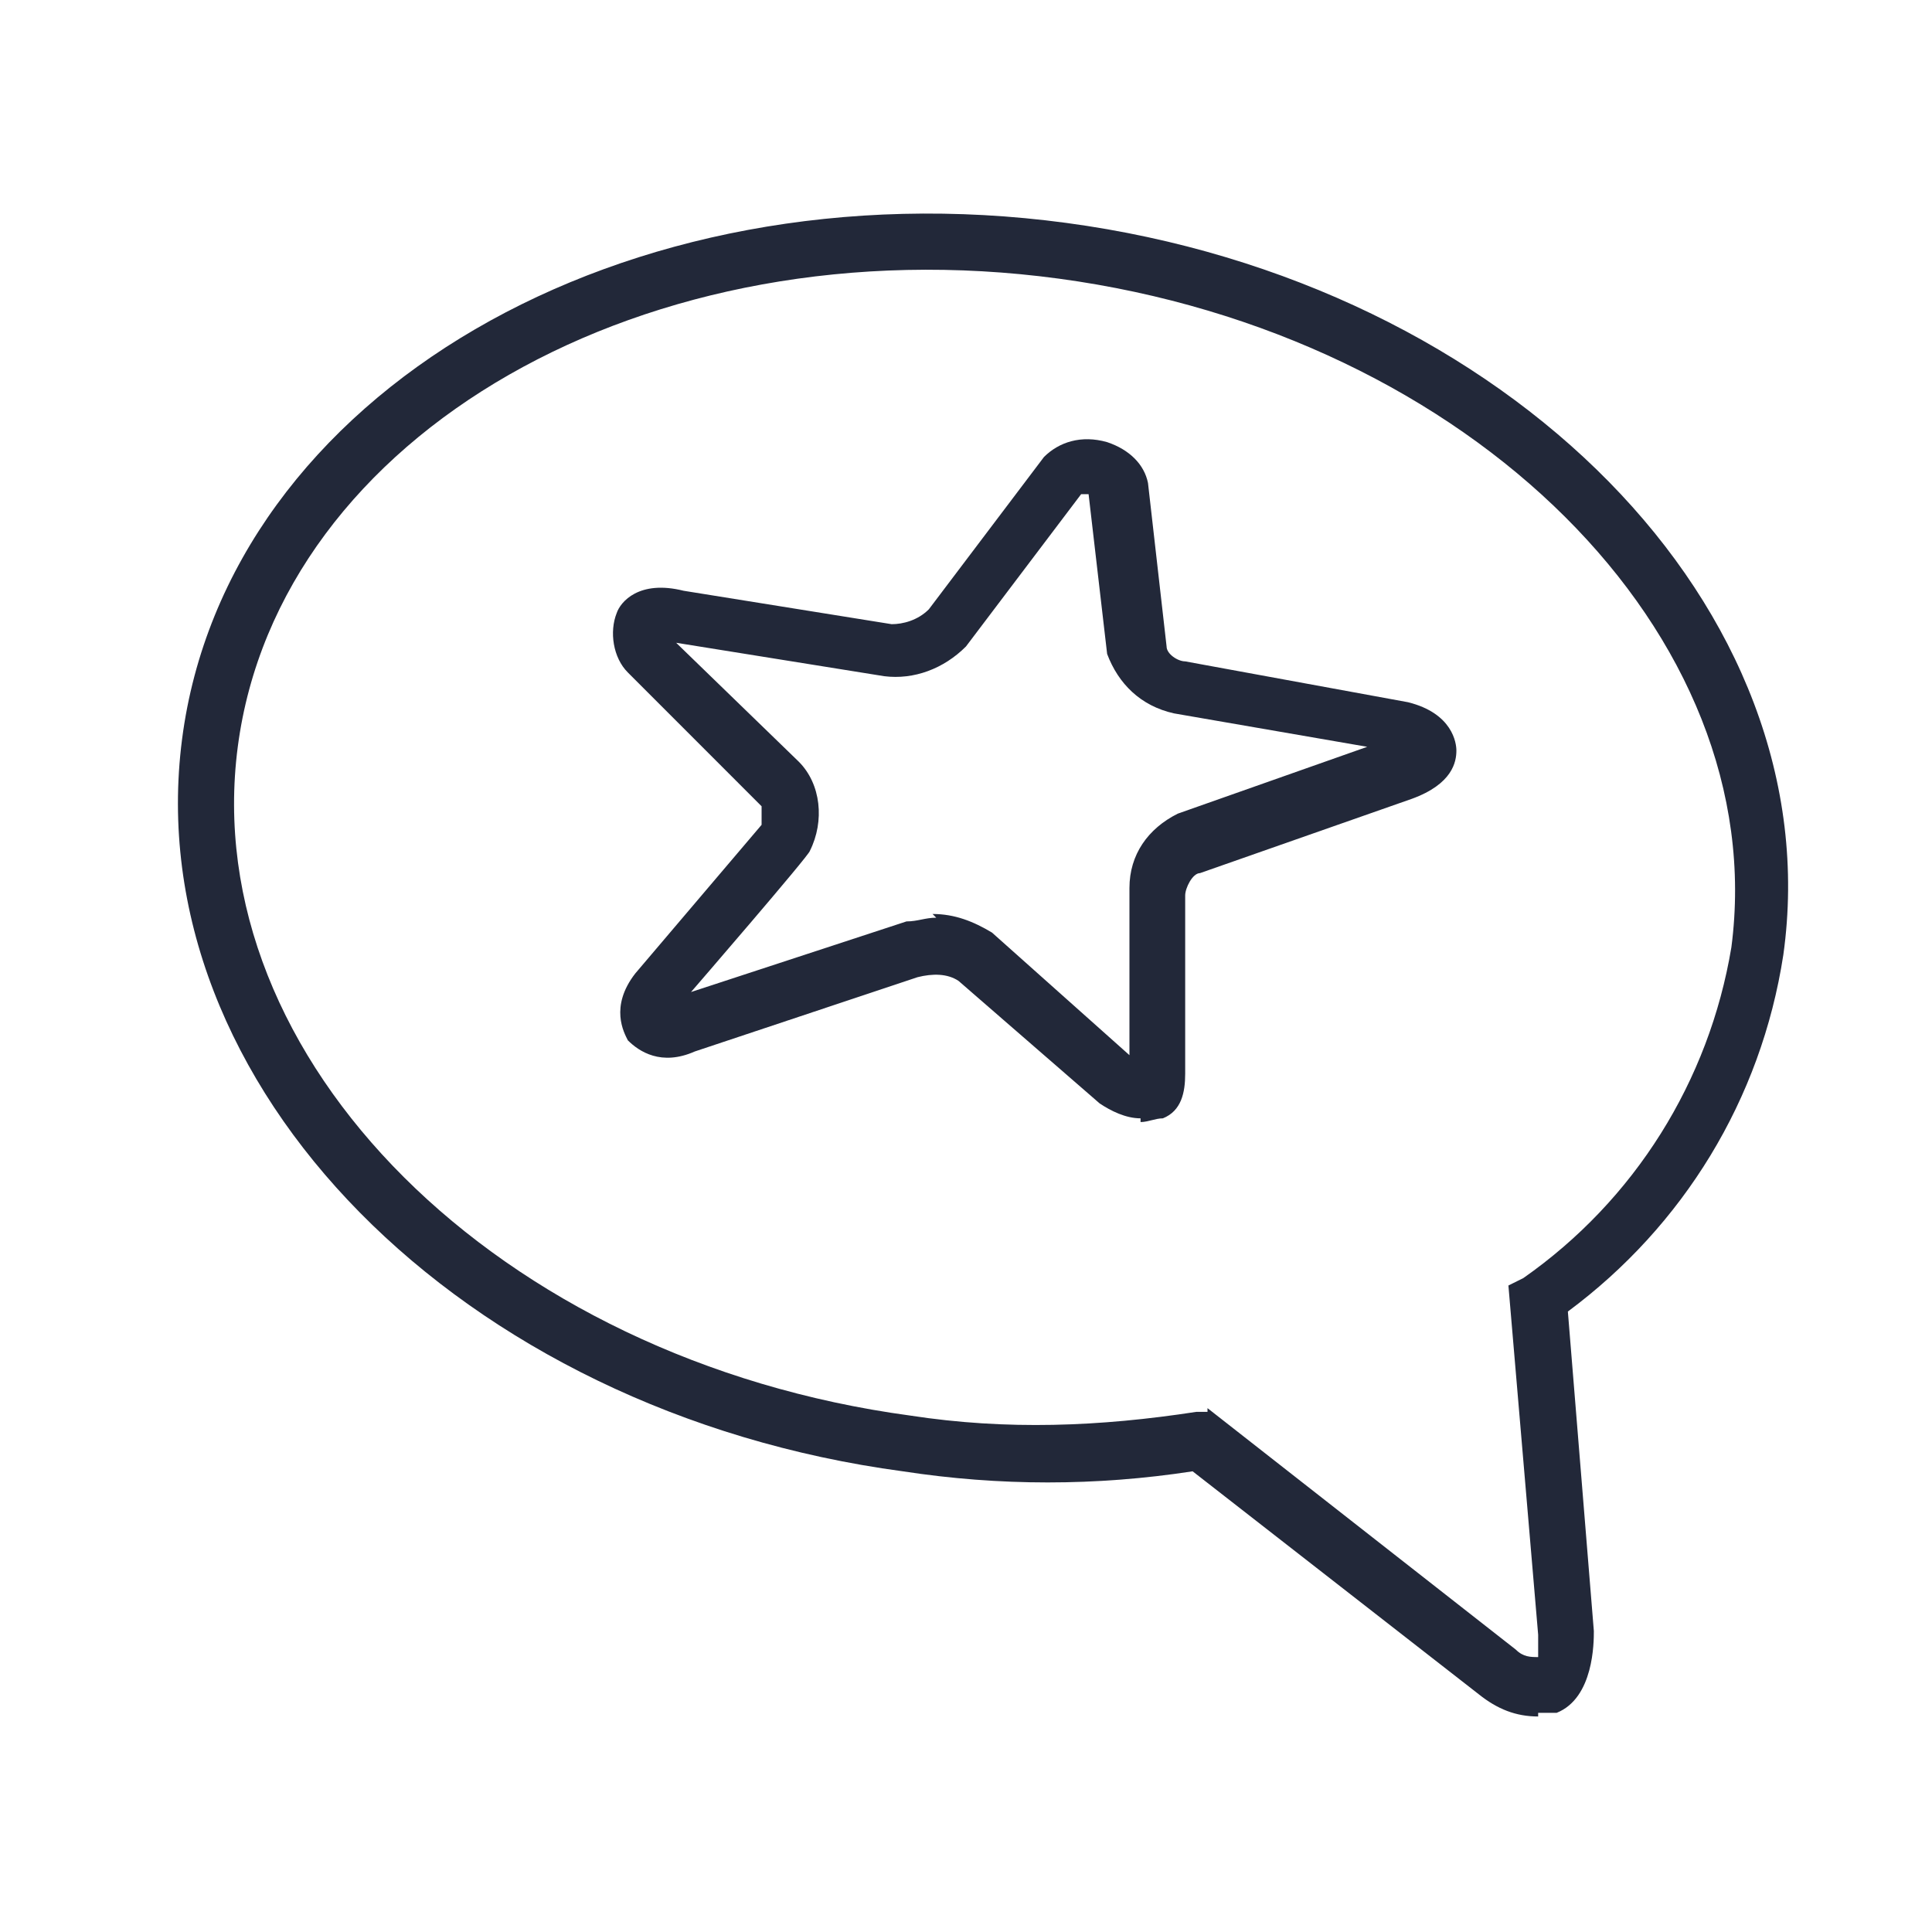<?xml version="1.0" encoding="UTF-8"?> <svg xmlns="http://www.w3.org/2000/svg" width="40" height="40" viewBox="0 0 40 40" fill="none"><path d="M31.846 35.538C31.384 35.538 31 35.385 30.615 35.077L24.692 30.462C22.692 30.769 20.692 30.769 18.692 30.462C9.538 29.231 2.846 22.462 3.769 15.308C4.692 8.154 12.922 3.385 22.076 4.615C31.23 5.846 37.922 12.615 36.922 19.769C36.461 22.769 34.846 25.384 32.461 27.154L32.999 33.769C32.999 34 32.999 35.154 32.23 35.462H32.153C32.076 35.462 31.922 35.462 31.846 35.462V35.538ZM25 29.154L31.384 34.154C31.538 34.308 31.692 34.308 31.846 34.308C31.846 34.231 31.846 34 31.846 33.846L31.23 26.615L31.538 26.462C33.846 24.846 35.384 22.384 35.846 19.615C36.692 13.154 30.461 6.923 21.922 5.769C13.384 4.615 5.769 9 4.923 15.461C4.076 21.923 10.307 28.154 18.846 29.308C20.846 29.615 22.769 29.538 24.769 29.231H25V29.154Z" fill="#222839"></path><path d="M23.614 23.154C23.307 23.154 22.999 23 22.768 22.846L19.845 20.308C19.614 20.154 19.307 20.154 18.999 20.231L14.384 21.77C13.691 22.077 13.23 21.77 12.999 21.539C12.922 21.385 12.614 20.846 13.153 20.154L15.768 17.077C15.768 16.923 15.768 16.77 15.768 16.693L12.999 13.923C12.691 13.616 12.614 13.077 12.768 12.693C12.845 12.462 13.23 12 14.153 12.231L18.461 12.923C18.691 12.923 18.999 12.846 19.23 12.616L21.614 9.462C21.922 9.154 22.384 9 22.922 9.154C23.384 9.308 23.691 9.616 23.768 10L24.153 13.385C24.153 13.539 24.384 13.693 24.538 13.693L29.153 14.539C30.076 14.77 30.153 15.385 30.153 15.539C30.153 15.77 30.076 16.231 29.23 16.539L24.845 18.077C24.691 18.077 24.538 18.385 24.538 18.539V22.231C24.538 22.616 24.461 23 24.076 23.154C23.922 23.154 23.768 23.231 23.614 23.231V23.154ZM19.307 18.923C19.768 18.923 20.153 19.077 20.538 19.308L23.384 21.846V18.385C23.384 17.693 23.768 17.154 24.384 16.846L28.307 15.462L24.307 14.77C23.614 14.616 23.153 14.154 22.922 13.539L22.538 10.231C22.538 10.231 22.461 10.231 22.384 10.231L19.999 13.385C19.538 13.846 18.922 14.077 18.307 14L13.999 13.308L16.538 15.77C16.999 16.231 17.076 17 16.768 17.616C16.768 17.693 14.307 20.539 14.307 20.539L18.768 19.077C18.999 19.077 19.153 19 19.384 19L19.307 18.923Z" fill="#222839"></path></svg> 
